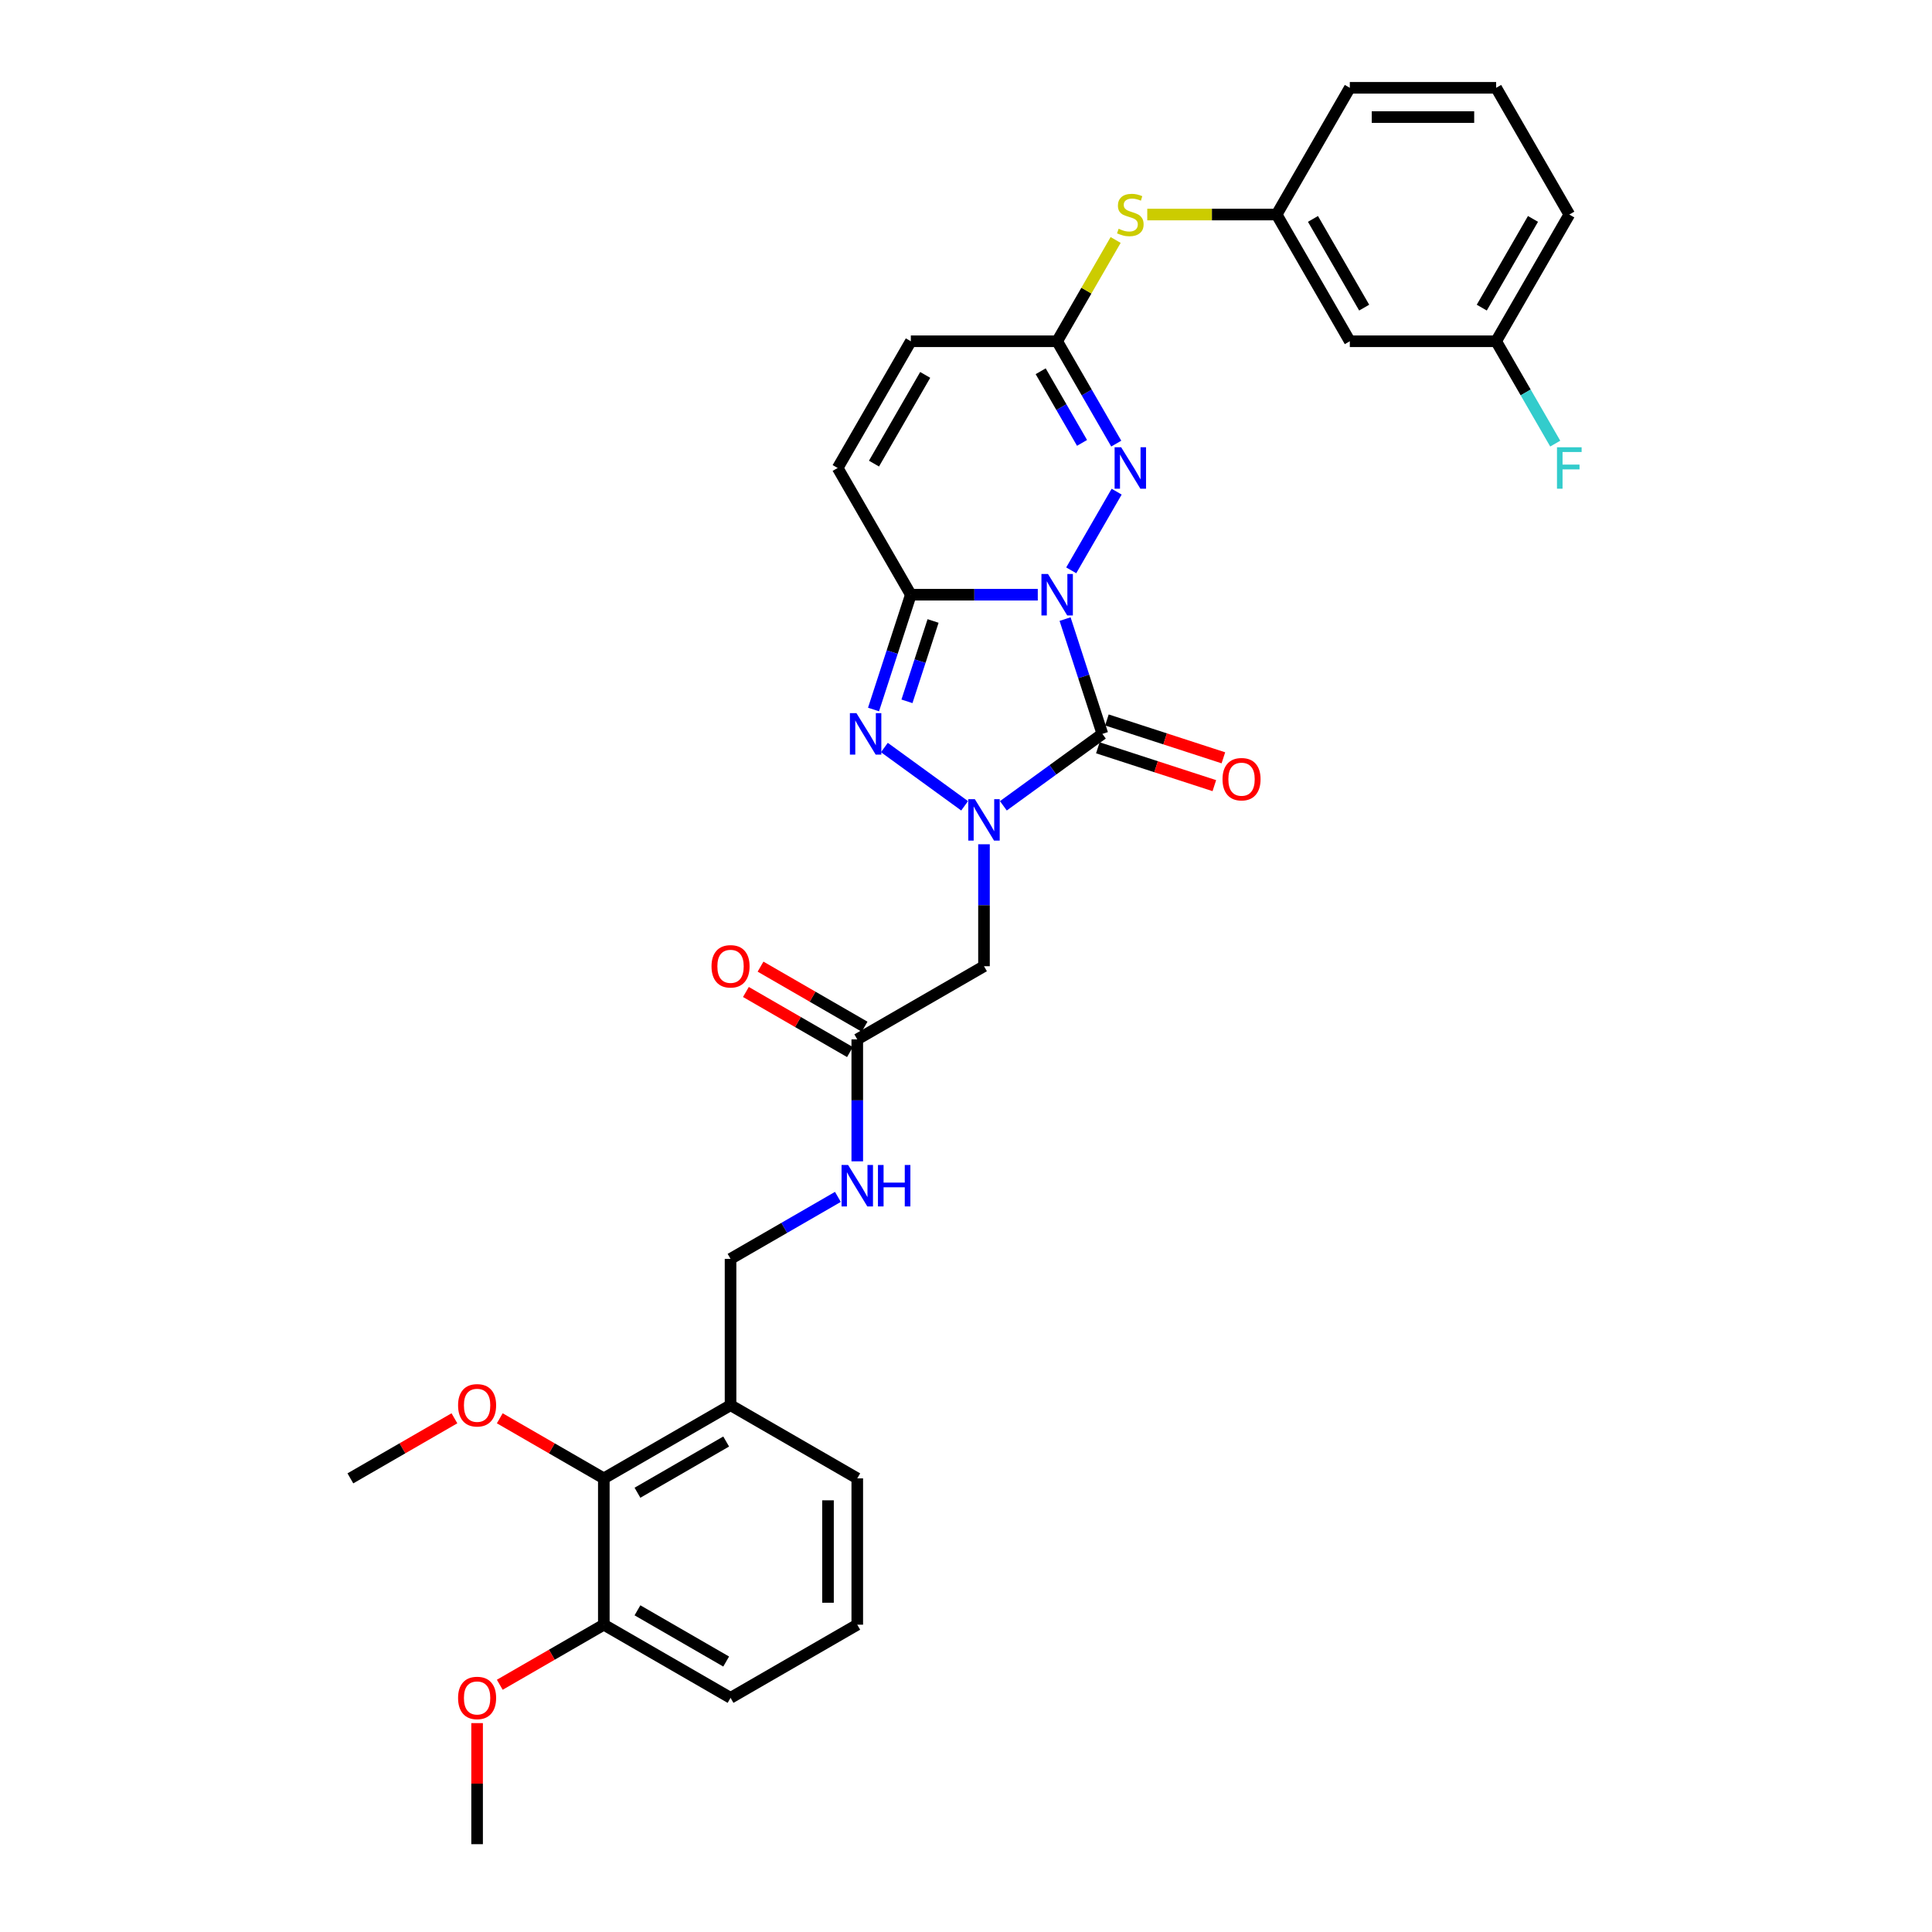 <?xml version='1.0' encoding='iso-8859-1'?>
<svg version='1.1' baseProfile='full'
              xmlns='http://www.w3.org/2000/svg'
                      xmlns:rdkit='http://www.rdkit.org/xml'
                      xmlns:xlink='http://www.w3.org/1999/xlink'
                  xml:space='preserve'
width='1000px' height='1000px' viewBox='0 0 1000 1000'>
<!-- END OF HEADER -->
<rect style='opacity:1.0;fill:#FFFFFF;stroke:none' width='1000' height='1000' x='0' y='0'> </rect>
<path class='bond-0' d='M 551.283,320.44 L 560.935,350.147' style='fill:none;fill-rule:evenodd;stroke:#0000FF;stroke-width:6px;stroke-linecap:butt;stroke-linejoin:miter;stroke-opacity:1' />
<path class='bond-0' d='M 560.935,350.147 L 570.587,379.854' style='fill:none;fill-rule:evenodd;stroke:#000000;stroke-width:6px;stroke-linecap:butt;stroke-linejoin:miter;stroke-opacity:1' />
<path class='bond-2' d='M 537.155,307.822 L 504.299,307.822' style='fill:none;fill-rule:evenodd;stroke:#0000FF;stroke-width:6px;stroke-linecap:butt;stroke-linejoin:miter;stroke-opacity:1' />
<path class='bond-2' d='M 504.299,307.822 L 471.444,307.822' style='fill:none;fill-rule:evenodd;stroke:#000000;stroke-width:6px;stroke-linecap:butt;stroke-linejoin:miter;stroke-opacity:1' />
<path class='bond-4' d='M 554.468,295.204 L 577.977,254.484' style='fill:none;fill-rule:evenodd;stroke:#0000FF;stroke-width:6px;stroke-linecap:butt;stroke-linejoin:miter;stroke-opacity:1' />
<path class='bond-1' d='M 570.587,379.854 L 544.964,398.471' style='fill:none;fill-rule:evenodd;stroke:#000000;stroke-width:6px;stroke-linecap:butt;stroke-linejoin:miter;stroke-opacity:1' />
<path class='bond-1' d='M 544.964,398.471 L 519.341,417.087' style='fill:none;fill-rule:evenodd;stroke:#0000FF;stroke-width:6px;stroke-linecap:butt;stroke-linejoin:miter;stroke-opacity:1' />
<path class='bond-11' d='M 568.247,387.057 L 598.393,396.853' style='fill:none;fill-rule:evenodd;stroke:#000000;stroke-width:6px;stroke-linecap:butt;stroke-linejoin:miter;stroke-opacity:1' />
<path class='bond-11' d='M 598.393,396.853 L 628.539,406.648' style='fill:none;fill-rule:evenodd;stroke:#FF0000;stroke-width:6px;stroke-linecap:butt;stroke-linejoin:miter;stroke-opacity:1' />
<path class='bond-11' d='M 572.928,372.651 L 603.074,382.446' style='fill:none;fill-rule:evenodd;stroke:#000000;stroke-width:6px;stroke-linecap:butt;stroke-linejoin:miter;stroke-opacity:1' />
<path class='bond-11' d='M 603.074,382.446 L 633.22,392.241' style='fill:none;fill-rule:evenodd;stroke:#FF0000;stroke-width:6px;stroke-linecap:butt;stroke-linejoin:miter;stroke-opacity:1' />
<path class='bond-5' d='M 509.313,436.991 L 509.313,468.551' style='fill:none;fill-rule:evenodd;stroke:#0000FF;stroke-width:6px;stroke-linecap:butt;stroke-linejoin:miter;stroke-opacity:1' />
<path class='bond-5' d='M 509.313,468.551 L 509.313,500.111' style='fill:none;fill-rule:evenodd;stroke:#000000;stroke-width:6px;stroke-linecap:butt;stroke-linejoin:miter;stroke-opacity:1' />
<path class='bond-32' d='M 499.285,417.087 L 457.757,386.915' style='fill:none;fill-rule:evenodd;stroke:#0000FF;stroke-width:6px;stroke-linecap:butt;stroke-linejoin:miter;stroke-opacity:1' />
<path class='bond-3' d='M 471.444,307.822 L 461.791,337.529' style='fill:none;fill-rule:evenodd;stroke:#000000;stroke-width:6px;stroke-linecap:butt;stroke-linejoin:miter;stroke-opacity:1' />
<path class='bond-3' d='M 461.791,337.529 L 452.139,367.236' style='fill:none;fill-rule:evenodd;stroke:#0000FF;stroke-width:6px;stroke-linecap:butt;stroke-linejoin:miter;stroke-opacity:1' />
<path class='bond-3' d='M 482.954,321.415 L 476.198,342.21' style='fill:none;fill-rule:evenodd;stroke:#000000;stroke-width:6px;stroke-linecap:butt;stroke-linejoin:miter;stroke-opacity:1' />
<path class='bond-3' d='M 476.198,342.21 L 469.441,363.005' style='fill:none;fill-rule:evenodd;stroke:#0000FF;stroke-width:6px;stroke-linecap:butt;stroke-linejoin:miter;stroke-opacity:1' />
<path class='bond-7' d='M 471.444,307.822 L 433.574,242.23' style='fill:none;fill-rule:evenodd;stroke:#000000;stroke-width:6px;stroke-linecap:butt;stroke-linejoin:miter;stroke-opacity:1' />
<path class='bond-6' d='M 577.767,229.612 L 562.475,203.125' style='fill:none;fill-rule:evenodd;stroke:#0000FF;stroke-width:6px;stroke-linecap:butt;stroke-linejoin:miter;stroke-opacity:1' />
<path class='bond-6' d='M 562.475,203.125 L 547.183,176.638' style='fill:none;fill-rule:evenodd;stroke:#000000;stroke-width:6px;stroke-linecap:butt;stroke-linejoin:miter;stroke-opacity:1' />
<path class='bond-6' d='M 560.061,229.24 L 549.356,210.699' style='fill:none;fill-rule:evenodd;stroke:#0000FF;stroke-width:6px;stroke-linecap:butt;stroke-linejoin:miter;stroke-opacity:1' />
<path class='bond-6' d='M 549.356,210.699 L 538.652,192.158' style='fill:none;fill-rule:evenodd;stroke:#000000;stroke-width:6px;stroke-linecap:butt;stroke-linejoin:miter;stroke-opacity:1' />
<path class='bond-8' d='M 509.313,500.111 L 443.721,537.981' style='fill:none;fill-rule:evenodd;stroke:#000000;stroke-width:6px;stroke-linecap:butt;stroke-linejoin:miter;stroke-opacity:1' />
<path class='bond-9' d='M 547.183,176.638 L 471.444,176.638' style='fill:none;fill-rule:evenodd;stroke:#000000;stroke-width:6px;stroke-linecap:butt;stroke-linejoin:miter;stroke-opacity:1' />
<path class='bond-13' d='M 547.183,176.638 L 562.317,150.424' style='fill:none;fill-rule:evenodd;stroke:#000000;stroke-width:6px;stroke-linecap:butt;stroke-linejoin:miter;stroke-opacity:1' />
<path class='bond-13' d='M 562.317,150.424 L 577.452,124.21' style='fill:none;fill-rule:evenodd;stroke:#CCCC00;stroke-width:6px;stroke-linecap:butt;stroke-linejoin:miter;stroke-opacity:1' />
<path class='bond-33' d='M 433.574,242.23 L 471.444,176.638' style='fill:none;fill-rule:evenodd;stroke:#000000;stroke-width:6px;stroke-linecap:butt;stroke-linejoin:miter;stroke-opacity:1' />
<path class='bond-33' d='M 452.373,239.965 L 478.882,194.051' style='fill:none;fill-rule:evenodd;stroke:#000000;stroke-width:6px;stroke-linecap:butt;stroke-linejoin:miter;stroke-opacity:1' />
<path class='bond-14' d='M 443.721,537.981 L 443.721,569.541' style='fill:none;fill-rule:evenodd;stroke:#000000;stroke-width:6px;stroke-linecap:butt;stroke-linejoin:miter;stroke-opacity:1' />
<path class='bond-14' d='M 443.721,569.541 L 443.721,601.102' style='fill:none;fill-rule:evenodd;stroke:#0000FF;stroke-width:6px;stroke-linecap:butt;stroke-linejoin:miter;stroke-opacity:1' />
<path class='bond-19' d='M 447.508,531.422 L 420.582,515.876' style='fill:none;fill-rule:evenodd;stroke:#000000;stroke-width:6px;stroke-linecap:butt;stroke-linejoin:miter;stroke-opacity:1' />
<path class='bond-19' d='M 420.582,515.876 L 393.656,500.33' style='fill:none;fill-rule:evenodd;stroke:#FF0000;stroke-width:6px;stroke-linecap:butt;stroke-linejoin:miter;stroke-opacity:1' />
<path class='bond-19' d='M 439.934,544.54 L 413.008,528.994' style='fill:none;fill-rule:evenodd;stroke:#000000;stroke-width:6px;stroke-linecap:butt;stroke-linejoin:miter;stroke-opacity:1' />
<path class='bond-19' d='M 413.008,528.994 L 386.082,513.448' style='fill:none;fill-rule:evenodd;stroke:#FF0000;stroke-width:6px;stroke-linecap:butt;stroke-linejoin:miter;stroke-opacity:1' />
<path class='bond-10' d='M 312.537,765.198 L 378.129,727.328' style='fill:none;fill-rule:evenodd;stroke:#000000;stroke-width:6px;stroke-linecap:butt;stroke-linejoin:miter;stroke-opacity:1' />
<path class='bond-10' d='M 329.95,772.636 L 375.864,746.127' style='fill:none;fill-rule:evenodd;stroke:#000000;stroke-width:6px;stroke-linecap:butt;stroke-linejoin:miter;stroke-opacity:1' />
<path class='bond-18' d='M 312.537,765.198 L 312.537,840.937' style='fill:none;fill-rule:evenodd;stroke:#000000;stroke-width:6px;stroke-linecap:butt;stroke-linejoin:miter;stroke-opacity:1' />
<path class='bond-21' d='M 312.537,765.198 L 285.611,749.652' style='fill:none;fill-rule:evenodd;stroke:#000000;stroke-width:6px;stroke-linecap:butt;stroke-linejoin:miter;stroke-opacity:1' />
<path class='bond-21' d='M 285.611,749.652 L 258.685,734.106' style='fill:none;fill-rule:evenodd;stroke:#FF0000;stroke-width:6px;stroke-linecap:butt;stroke-linejoin:miter;stroke-opacity:1' />
<path class='bond-12' d='M 378.129,727.328 L 378.129,651.589' style='fill:none;fill-rule:evenodd;stroke:#000000;stroke-width:6px;stroke-linecap:butt;stroke-linejoin:miter;stroke-opacity:1' />
<path class='bond-24' d='M 378.129,727.328 L 443.721,765.198' style='fill:none;fill-rule:evenodd;stroke:#000000;stroke-width:6px;stroke-linecap:butt;stroke-linejoin:miter;stroke-opacity:1' />
<path class='bond-16' d='M 593.823,111.046 L 627.307,111.046' style='fill:none;fill-rule:evenodd;stroke:#CCCC00;stroke-width:6px;stroke-linecap:butt;stroke-linejoin:miter;stroke-opacity:1' />
<path class='bond-16' d='M 627.307,111.046 L 660.791,111.046' style='fill:none;fill-rule:evenodd;stroke:#000000;stroke-width:6px;stroke-linecap:butt;stroke-linejoin:miter;stroke-opacity:1' />
<path class='bond-15' d='M 433.693,619.51 L 405.911,635.55' style='fill:none;fill-rule:evenodd;stroke:#0000FF;stroke-width:6px;stroke-linecap:butt;stroke-linejoin:miter;stroke-opacity:1' />
<path class='bond-15' d='M 405.911,635.55 L 378.129,651.589' style='fill:none;fill-rule:evenodd;stroke:#000000;stroke-width:6px;stroke-linecap:butt;stroke-linejoin:miter;stroke-opacity:1' />
<path class='bond-17' d='M 660.791,111.046 L 698.661,176.638' style='fill:none;fill-rule:evenodd;stroke:#000000;stroke-width:6px;stroke-linecap:butt;stroke-linejoin:miter;stroke-opacity:1' />
<path class='bond-17' d='M 679.59,113.311 L 706.099,159.226' style='fill:none;fill-rule:evenodd;stroke:#000000;stroke-width:6px;stroke-linecap:butt;stroke-linejoin:miter;stroke-opacity:1' />
<path class='bond-28' d='M 660.791,111.046 L 698.661,45.455' style='fill:none;fill-rule:evenodd;stroke:#000000;stroke-width:6px;stroke-linecap:butt;stroke-linejoin:miter;stroke-opacity:1' />
<path class='bond-20' d='M 698.661,176.638 L 774.4,176.638' style='fill:none;fill-rule:evenodd;stroke:#000000;stroke-width:6px;stroke-linecap:butt;stroke-linejoin:miter;stroke-opacity:1' />
<path class='bond-23' d='M 312.537,840.937 L 285.611,856.483' style='fill:none;fill-rule:evenodd;stroke:#000000;stroke-width:6px;stroke-linecap:butt;stroke-linejoin:miter;stroke-opacity:1' />
<path class='bond-23' d='M 285.611,856.483 L 258.685,872.029' style='fill:none;fill-rule:evenodd;stroke:#FF0000;stroke-width:6px;stroke-linecap:butt;stroke-linejoin:miter;stroke-opacity:1' />
<path class='bond-35' d='M 312.537,840.937 L 378.129,878.806' style='fill:none;fill-rule:evenodd;stroke:#000000;stroke-width:6px;stroke-linecap:butt;stroke-linejoin:miter;stroke-opacity:1' />
<path class='bond-35' d='M 329.95,833.499 L 375.864,860.008' style='fill:none;fill-rule:evenodd;stroke:#000000;stroke-width:6px;stroke-linecap:butt;stroke-linejoin:miter;stroke-opacity:1' />
<path class='bond-22' d='M 774.4,176.638 L 789.692,203.125' style='fill:none;fill-rule:evenodd;stroke:#000000;stroke-width:6px;stroke-linecap:butt;stroke-linejoin:miter;stroke-opacity:1' />
<path class='bond-22' d='M 789.692,203.125 L 804.984,229.612' style='fill:none;fill-rule:evenodd;stroke:#33CCCC;stroke-width:6px;stroke-linecap:butt;stroke-linejoin:miter;stroke-opacity:1' />
<path class='bond-34' d='M 774.4,176.638 L 812.269,111.046' style='fill:none;fill-rule:evenodd;stroke:#000000;stroke-width:6px;stroke-linecap:butt;stroke-linejoin:miter;stroke-opacity:1' />
<path class='bond-34' d='M 766.962,159.226 L 793.47,113.311' style='fill:none;fill-rule:evenodd;stroke:#000000;stroke-width:6px;stroke-linecap:butt;stroke-linejoin:miter;stroke-opacity:1' />
<path class='bond-30' d='M 235.206,734.106 L 208.28,749.652' style='fill:none;fill-rule:evenodd;stroke:#FF0000;stroke-width:6px;stroke-linecap:butt;stroke-linejoin:miter;stroke-opacity:1' />
<path class='bond-30' d='M 208.28,749.652 L 181.354,765.198' style='fill:none;fill-rule:evenodd;stroke:#000000;stroke-width:6px;stroke-linecap:butt;stroke-linejoin:miter;stroke-opacity:1' />
<path class='bond-31' d='M 246.946,891.879 L 246.946,923.212' style='fill:none;fill-rule:evenodd;stroke:#FF0000;stroke-width:6px;stroke-linecap:butt;stroke-linejoin:miter;stroke-opacity:1' />
<path class='bond-31' d='M 246.946,923.212 L 246.946,954.545' style='fill:none;fill-rule:evenodd;stroke:#000000;stroke-width:6px;stroke-linecap:butt;stroke-linejoin:miter;stroke-opacity:1' />
<path class='bond-25' d='M 443.721,765.198 L 443.721,840.937' style='fill:none;fill-rule:evenodd;stroke:#000000;stroke-width:6px;stroke-linecap:butt;stroke-linejoin:miter;stroke-opacity:1' />
<path class='bond-25' d='M 428.573,776.559 L 428.573,829.576' style='fill:none;fill-rule:evenodd;stroke:#000000;stroke-width:6px;stroke-linecap:butt;stroke-linejoin:miter;stroke-opacity:1' />
<path class='bond-27' d='M 443.721,840.937 L 378.129,878.806' style='fill:none;fill-rule:evenodd;stroke:#000000;stroke-width:6px;stroke-linecap:butt;stroke-linejoin:miter;stroke-opacity:1' />
<path class='bond-26' d='M 774.4,45.455 L 698.661,45.455' style='fill:none;fill-rule:evenodd;stroke:#000000;stroke-width:6px;stroke-linecap:butt;stroke-linejoin:miter;stroke-opacity:1' />
<path class='bond-26' d='M 763.039,60.602 L 710.021,60.602' style='fill:none;fill-rule:evenodd;stroke:#000000;stroke-width:6px;stroke-linecap:butt;stroke-linejoin:miter;stroke-opacity:1' />
<path class='bond-29' d='M 774.4,45.455 L 812.269,111.046' style='fill:none;fill-rule:evenodd;stroke:#000000;stroke-width:6px;stroke-linecap:butt;stroke-linejoin:miter;stroke-opacity:1' />
<path  class='atom-0' d='M 542.441 297.097
L 549.47 308.458
Q 550.167 309.579, 551.288 311.609
Q 552.409 313.639, 552.469 313.76
L 552.469 297.097
L 555.317 297.097
L 555.317 318.547
L 552.378 318.547
L 544.835 306.126
Q 543.956 304.671, 543.017 303.005
Q 542.108 301.339, 541.835 300.824
L 541.835 318.547
L 539.048 318.547
L 539.048 297.097
L 542.441 297.097
' fill='#0000FF'/>
<path  class='atom-2' d='M 504.572 413.648
L 511.6 425.009
Q 512.297 426.13, 513.418 428.159
Q 514.539 430.189, 514.6 430.31
L 514.6 413.648
L 517.448 413.648
L 517.448 435.097
L 514.509 435.097
L 506.965 422.676
Q 506.087 421.222, 505.147 419.555
Q 504.239 417.889, 503.966 417.374
L 503.966 435.097
L 501.179 435.097
L 501.179 413.648
L 504.572 413.648
' fill='#0000FF'/>
<path  class='atom-4' d='M 443.298 369.13
L 450.326 380.49
Q 451.023 381.611, 452.144 383.641
Q 453.265 385.671, 453.326 385.792
L 453.326 369.13
L 456.173 369.13
L 456.173 390.579
L 453.235 390.579
L 445.691 378.158
Q 444.813 376.703, 443.873 375.037
Q 442.964 373.371, 442.692 372.856
L 442.692 390.579
L 439.905 390.579
L 439.905 369.13
L 443.298 369.13
' fill='#0000FF'/>
<path  class='atom-5' d='M 580.311 231.506
L 587.339 242.866
Q 588.036 243.987, 589.157 246.017
Q 590.278 248.047, 590.339 248.168
L 590.339 231.506
L 593.186 231.506
L 593.186 252.955
L 590.248 252.955
L 582.704 240.534
Q 581.826 239.079, 580.886 237.413
Q 579.978 235.747, 579.705 235.232
L 579.705 252.955
L 576.918 252.955
L 576.918 231.506
L 580.311 231.506
' fill='#0000FF'/>
<path  class='atom-12' d='M 632.773 403.319
Q 632.773 398.169, 635.318 395.291
Q 637.863 392.413, 642.619 392.413
Q 647.376 392.413, 649.921 395.291
Q 652.465 398.169, 652.465 403.319
Q 652.465 408.53, 649.89 411.499
Q 647.315 414.438, 642.619 414.438
Q 637.893 414.438, 635.318 411.499
Q 632.773 408.561, 632.773 403.319
M 642.619 412.014
Q 645.891 412.014, 647.648 409.833
Q 649.436 407.621, 649.436 403.319
Q 649.436 399.108, 647.648 396.988
Q 645.891 394.837, 642.619 394.837
Q 639.347 394.837, 637.56 396.957
Q 635.803 399.078, 635.803 403.319
Q 635.803 407.652, 637.56 409.833
Q 639.347 412.014, 642.619 412.014
' fill='#FF0000'/>
<path  class='atom-14' d='M 578.993 118.408
Q 579.235 118.499, 580.235 118.923
Q 581.235 119.347, 582.326 119.62
Q 583.446 119.862, 584.537 119.862
Q 586.567 119.862, 587.748 118.893
Q 588.93 117.893, 588.93 116.166
Q 588.93 114.985, 588.324 114.258
Q 587.748 113.531, 586.84 113.137
Q 585.931 112.743, 584.416 112.289
Q 582.507 111.713, 581.356 111.168
Q 580.235 110.622, 579.417 109.471
Q 578.629 108.32, 578.629 106.381
Q 578.629 103.685, 580.447 102.018
Q 582.295 100.352, 585.931 100.352
Q 588.415 100.352, 591.232 101.534
L 590.536 103.866
Q 587.961 102.806, 586.022 102.806
Q 583.931 102.806, 582.78 103.685
Q 581.629 104.533, 581.659 106.017
Q 581.659 107.169, 582.235 107.865
Q 582.841 108.562, 583.689 108.956
Q 584.567 109.35, 586.022 109.804
Q 587.961 110.41, 589.112 111.016
Q 590.263 111.622, 591.081 112.864
Q 591.929 114.076, 591.929 116.166
Q 591.929 119.135, 589.93 120.741
Q 587.961 122.316, 584.658 122.316
Q 582.75 122.316, 581.295 121.892
Q 579.872 121.498, 578.175 120.802
L 578.993 118.408
' fill='#CCCC00'/>
<path  class='atom-15' d='M 438.98 602.995
L 446.009 614.356
Q 446.705 615.477, 447.826 617.507
Q 448.947 619.537, 449.008 619.658
L 449.008 602.995
L 451.856 602.995
L 451.856 624.445
L 448.917 624.445
L 441.373 612.023
Q 440.495 610.569, 439.556 608.903
Q 438.647 607.237, 438.374 606.722
L 438.374 624.445
L 435.587 624.445
L 435.587 602.995
L 438.98 602.995
' fill='#0000FF'/>
<path  class='atom-15' d='M 454.431 602.995
L 457.339 602.995
L 457.339 612.114
L 468.306 612.114
L 468.306 602.995
L 471.214 602.995
L 471.214 624.445
L 468.306 624.445
L 468.306 614.538
L 457.339 614.538
L 457.339 624.445
L 454.431 624.445
L 454.431 602.995
' fill='#0000FF'/>
<path  class='atom-20' d='M 368.283 500.172
Q 368.283 495.022, 370.828 492.144
Q 373.373 489.266, 378.129 489.266
Q 382.886 489.266, 385.431 492.144
Q 387.975 495.022, 387.975 500.172
Q 387.975 505.383, 385.4 508.352
Q 382.825 511.291, 378.129 511.291
Q 373.403 511.291, 370.828 508.352
Q 368.283 505.413, 368.283 500.172
M 378.129 508.867
Q 381.401 508.867, 383.158 506.686
Q 384.946 504.474, 384.946 500.172
Q 384.946 495.961, 383.158 493.84
Q 381.401 491.689, 378.129 491.689
Q 374.857 491.689, 373.07 493.81
Q 371.313 495.931, 371.313 500.172
Q 371.313 504.504, 373.07 506.686
Q 374.857 508.867, 378.129 508.867
' fill='#FF0000'/>
<path  class='atom-22' d='M 237.099 727.389
Q 237.099 722.239, 239.644 719.361
Q 242.189 716.483, 246.946 716.483
Q 251.702 716.483, 254.247 719.361
Q 256.792 722.239, 256.792 727.389
Q 256.792 732.6, 254.216 735.569
Q 251.641 738.508, 246.946 738.508
Q 242.219 738.508, 239.644 735.569
Q 237.099 732.63, 237.099 727.389
M 246.946 736.084
Q 250.217 736.084, 251.975 733.903
Q 253.762 731.691, 253.762 727.389
Q 253.762 723.178, 251.975 721.057
Q 250.217 718.906, 246.946 718.906
Q 243.674 718.906, 241.886 721.027
Q 240.129 723.148, 240.129 727.389
Q 240.129 731.721, 241.886 733.903
Q 243.674 736.084, 246.946 736.084
' fill='#FF0000'/>
<path  class='atom-23' d='M 805.892 231.506
L 818.646 231.506
L 818.646 233.96
L 808.77 233.96
L 808.77 240.473
L 817.556 240.473
L 817.556 242.957
L 808.77 242.957
L 808.77 252.955
L 805.892 252.955
L 805.892 231.506
' fill='#33CCCC'/>
<path  class='atom-24' d='M 237.099 878.867
Q 237.099 873.717, 239.644 870.839
Q 242.189 867.961, 246.946 867.961
Q 251.702 867.961, 254.247 870.839
Q 256.792 873.717, 256.792 878.867
Q 256.792 884.078, 254.216 887.047
Q 251.641 889.986, 246.946 889.986
Q 242.219 889.986, 239.644 887.047
Q 237.099 884.108, 237.099 878.867
M 246.946 887.562
Q 250.217 887.562, 251.975 885.381
Q 253.762 883.169, 253.762 878.867
Q 253.762 874.656, 251.975 872.535
Q 250.217 870.384, 246.946 870.384
Q 243.674 870.384, 241.886 872.505
Q 240.129 874.626, 240.129 878.867
Q 240.129 883.199, 241.886 885.381
Q 243.674 887.562, 246.946 887.562
' fill='#FF0000'/>
</svg>
